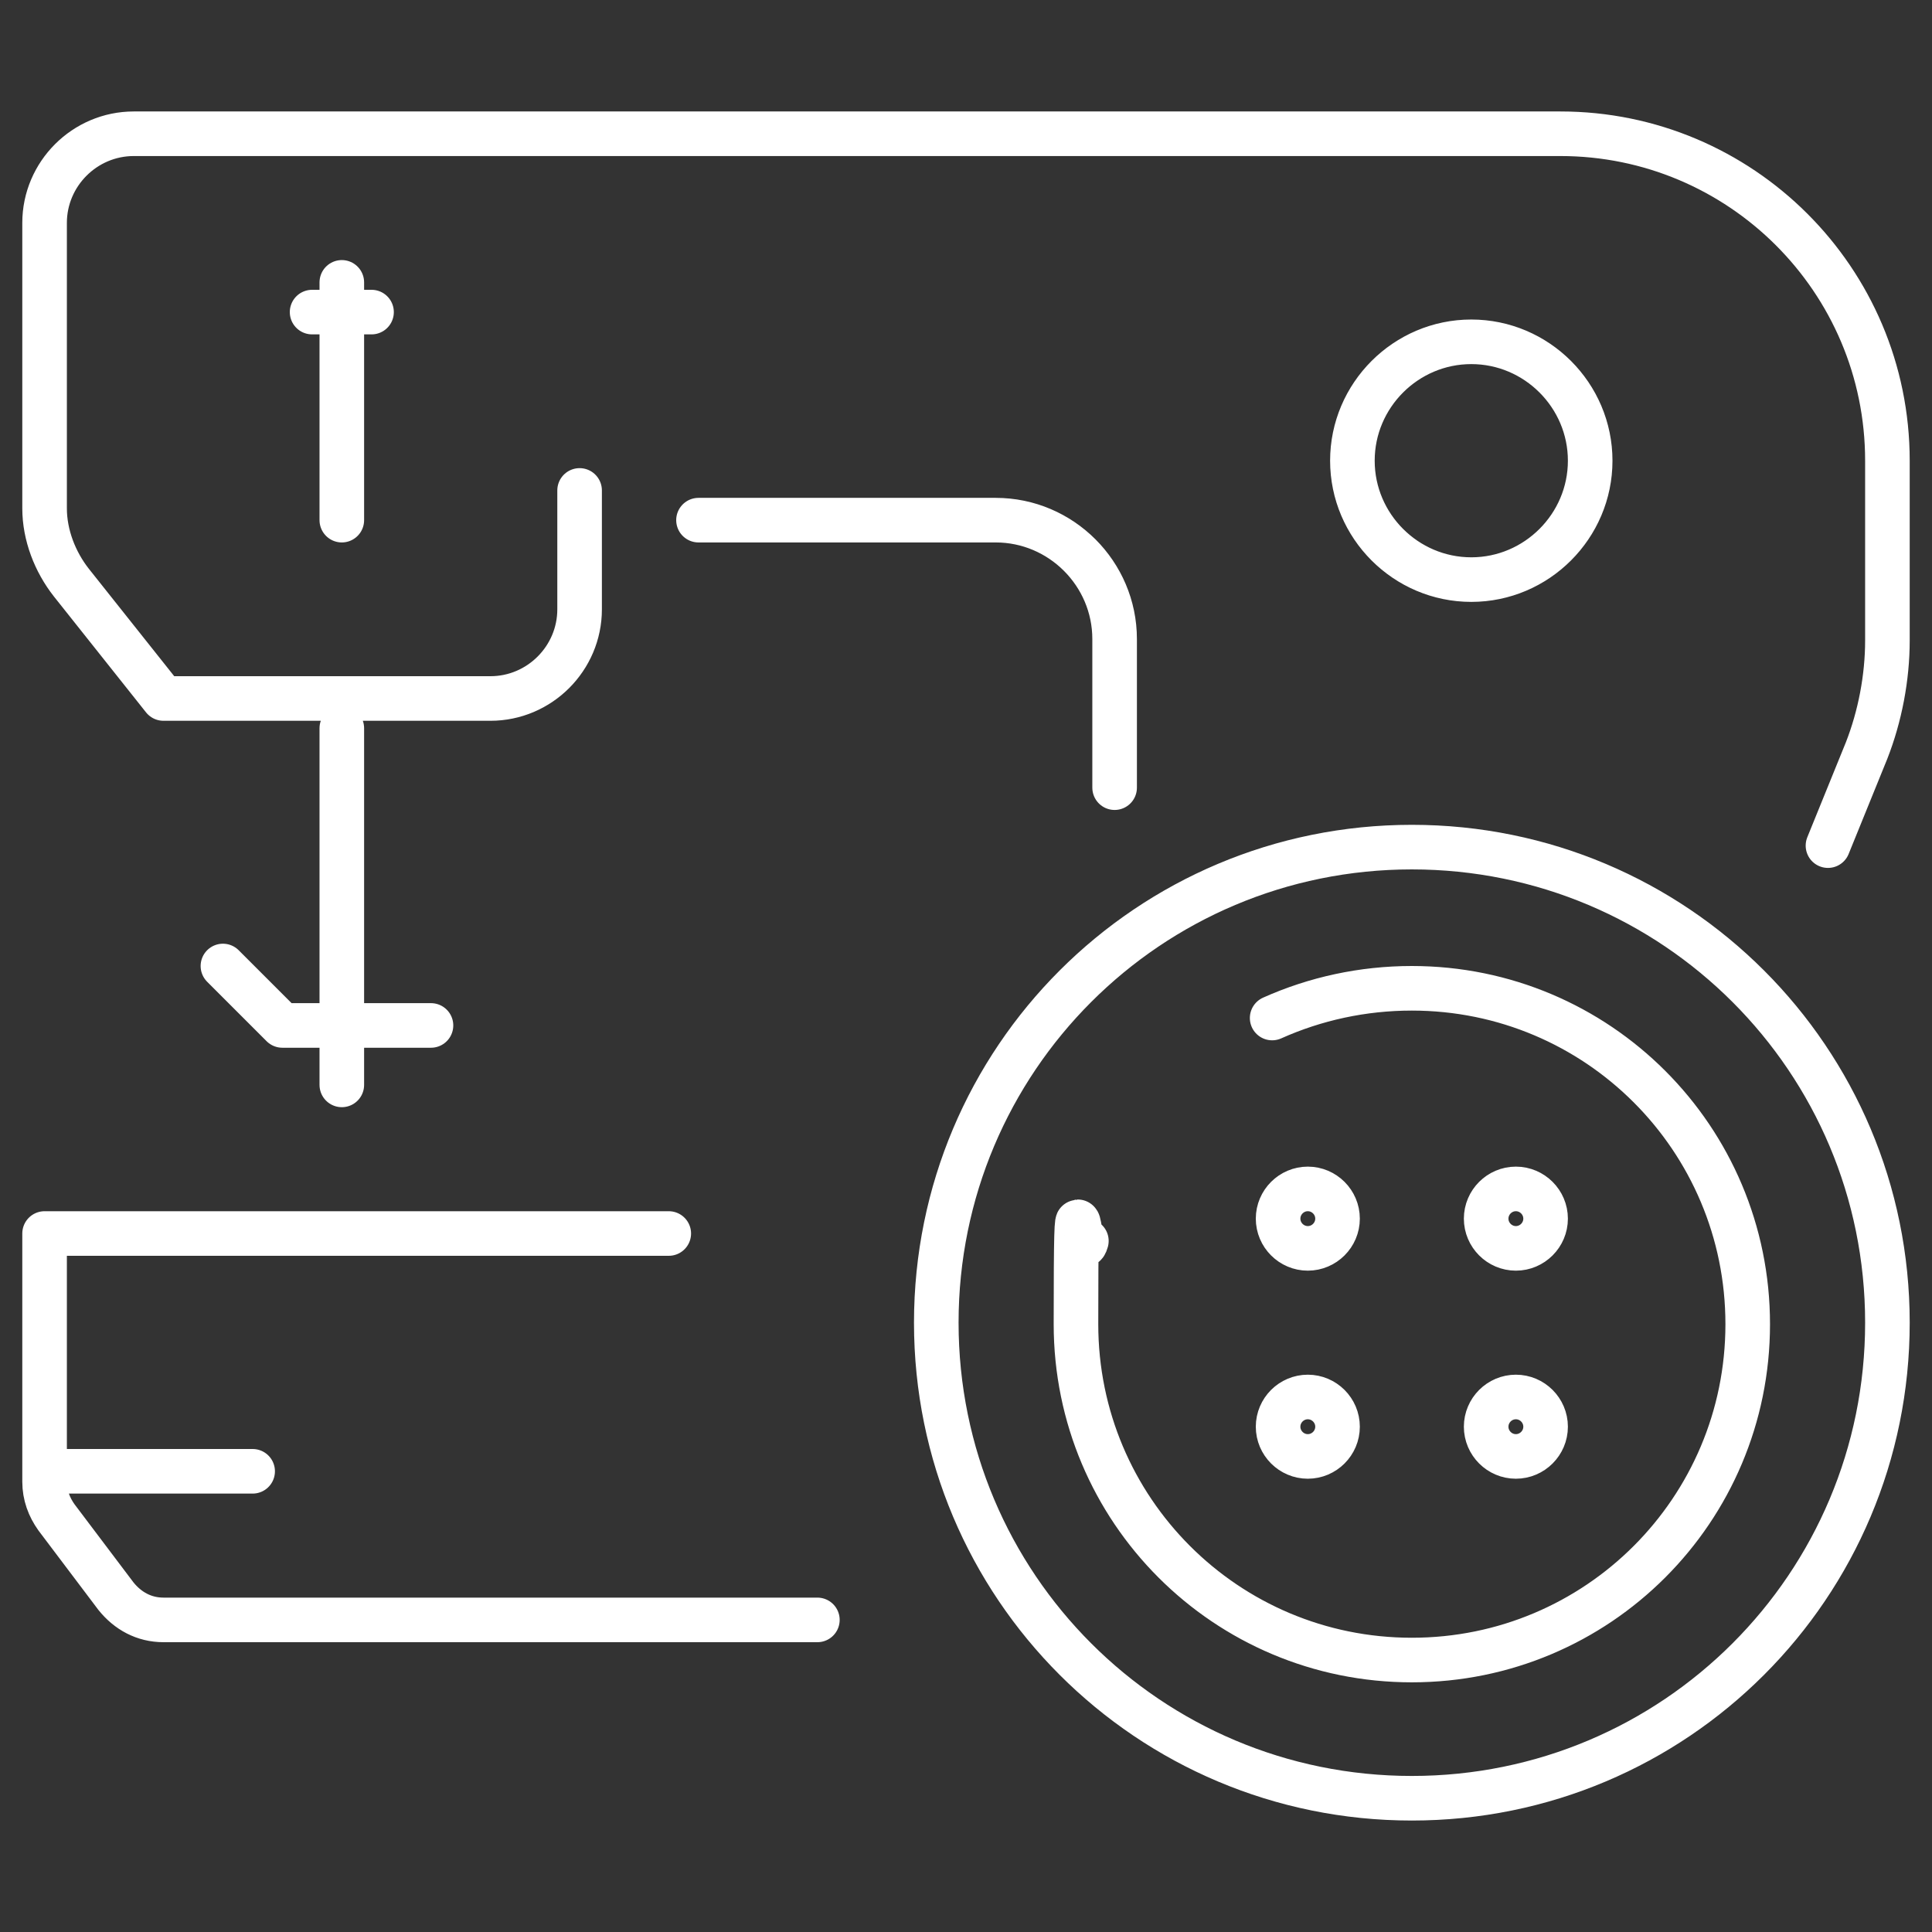 <?xml version="1.0" encoding="UTF-8"?>
<svg xmlns="http://www.w3.org/2000/svg" id="Ebene_1" version="1.1" viewBox="0 0 130 130">
  <rect x="0" y="0" width="130" height="130" fill="#333333" stroke="none"/>
  <defs>
    <style>
      .st0 {
        fill: none;
        stroke: #fff;
        stroke-linecap: round;
        stroke-linejoin: round;
        stroke-width: 3px;
      }
    </style>
  </defs>
  <path class="st0" d="M21,21h4M23,19v16M107,31c0,4.4-3.6,8-8,8s-8-3.6-8-8,3.6-8,8-8,8,3.6,8,8ZM39,33v8c0,3.3-2.7,6-6,6H11l-6.2-7.8c-1.1-1.4-1.8-3.2-1.8-5V15c0-3.3,2.7-6,6-6h96c12.1,0,22,9.8,22,22v12.1c0,2.5-.5,5.1-1.4,7.4l-2.6,6.4M3,99h14M45,83H3v16.7c0,.9.3,1.7.8,2.4l4,5.3c.8,1,1.9,1.6,3.2,1.6h44M29,69h-10l-4-4M23,49v24M47,35h20c4.4,0,8,3.6,8,8v10M90,96c0,1.1-.9,2-2,2s-2-.9-2-2,.9-2,2-2,2,.9,2,2ZM104,96c0,1.1-.9,2-2,2s-2-.9-2-2,.9-2,2-2,2,.9,2,2ZM90,82c0,1.1-.9,2-2,2s-2-.9-2-2,.9-2,2-2,2,.9,2,2ZM104,82c0,1.1-.9,2-2,2s-2-.9-2-2,.9-2,2-2,2,.9,2,2ZM85.6,68.5c2.9-1.3,6.1-2,9.4-2,12.5,0,22.6,10.1,22.6,22.6s-10.1,22.6-22.6,22.6-22.6-10.1-22.6-22.6.2-3.8.7-5.6M127,89c0,17.7-14.3,32-32,32s-32-14.3-32-32,14.3-32,32-32,32,14.3,32,32Z"></path>
</svg>

